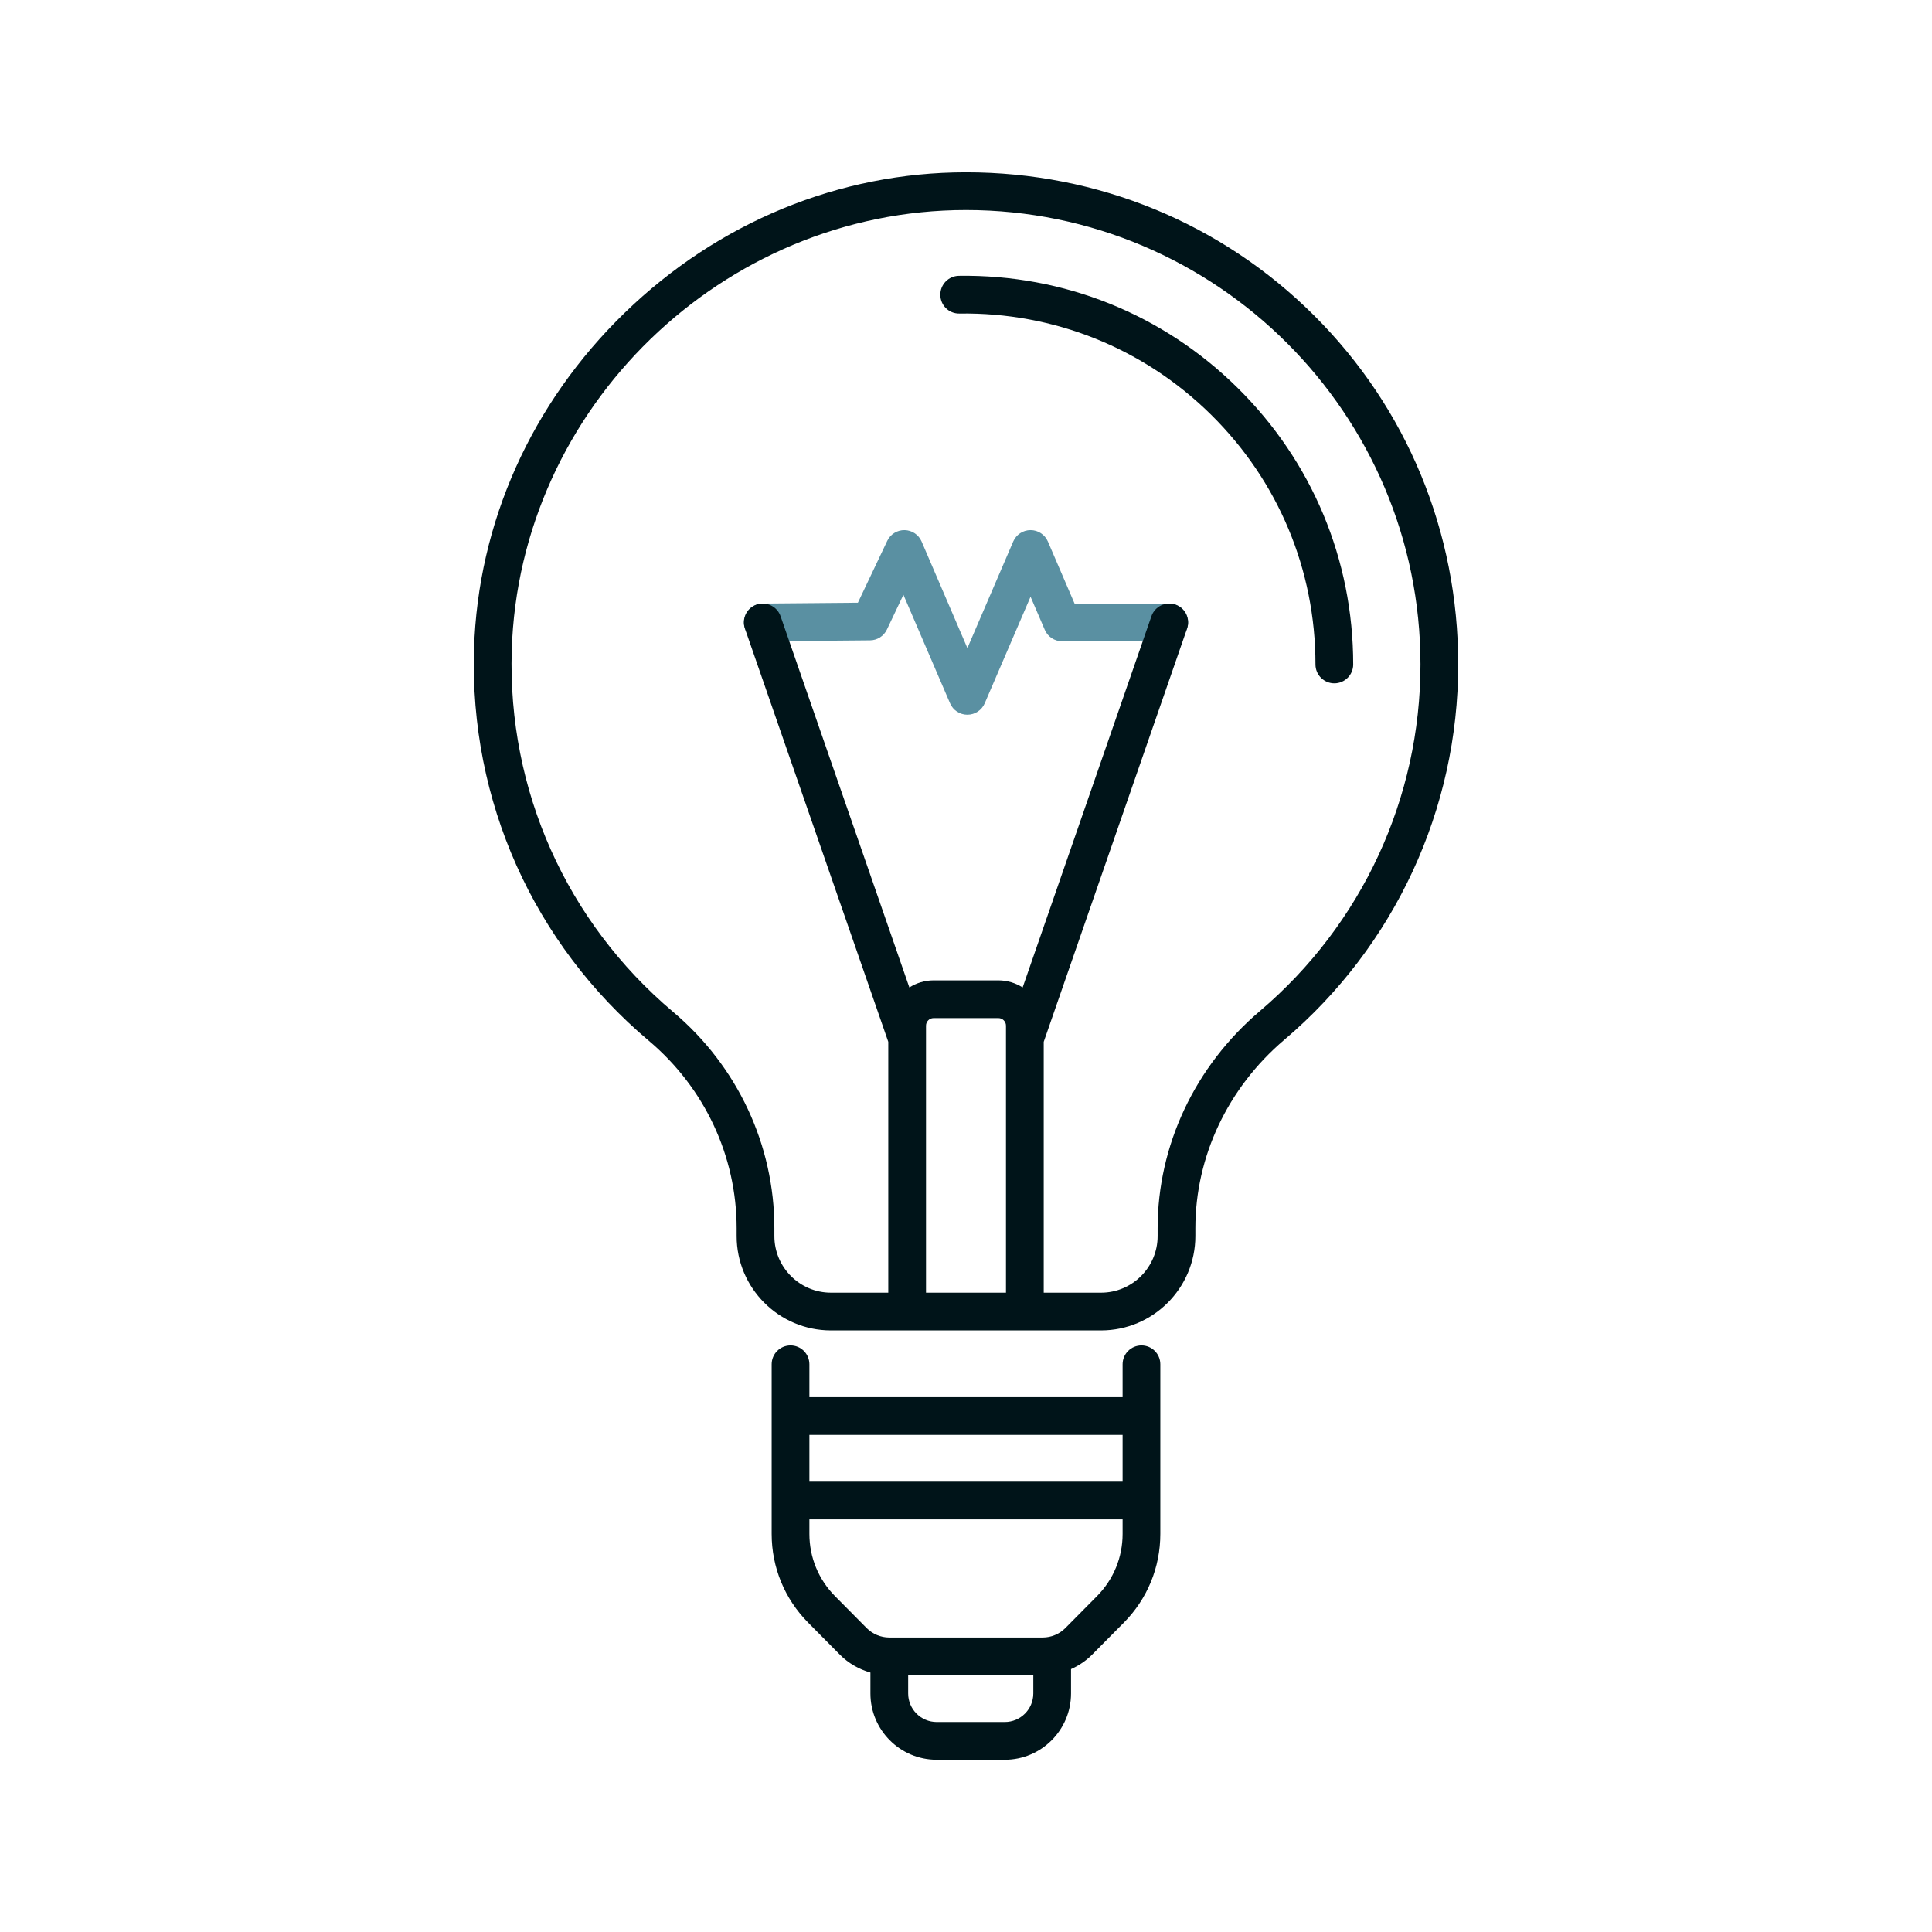 <?xml version="1.0" encoding="UTF-8"?>
<svg xmlns="http://www.w3.org/2000/svg" xmlns:xlink="http://www.w3.org/1999/xlink" xmlns:svgjs="http://svgjs.com/svgjs" version="1.1" width="512" height="512" x="0" y="0" viewBox="0 0 256 256" style="enable-background:new 0 0 512 512" xml:space="preserve" class="">
  <g>
    <g xmlns="http://www.w3.org/2000/svg">
      <path d="m128.185 94.704c-1 0-1.902-.595-2.297-1.513l-6.18-14.38-2.188 4.609c-.411.865-1.279 1.419-2.236 1.428l-14.191.125c-1.36.012-2.51-1.098-2.522-2.478s1.097-2.51 2.478-2.522l12.626-.111 3.889-8.191c.421-.887 1.32-1.444 2.305-1.427.982.018 1.862.61 2.25 1.512l6.067 14.118 6.071-14.119c.395-.917 1.298-1.512 2.297-1.512s1.902.595 2.297 1.512l3.534 8.218h12.545c1.381 0 2.5 1.119 2.5 2.5s-1.119 2.5-2.5 2.5h-14.191c-.999 0-1.902-.595-2.296-1.512l-1.888-4.39-6.073 14.121c-.396.917-1.298 1.512-2.297 1.512z" fill="#5a90a2" data-original="#65c1d6" style="" class=""/>
      <path d="m176.807 90.545c-1.381 0-2.5-1.119-2.5-2.5 0-12.545-4.92-24.305-13.854-33.114-8.932-8.808-20.802-13.565-33.318-13.385-1.403.029-2.516-1.084-2.535-2.464-.019-1.381 1.084-2.516 2.465-2.535 13.896-.197 27.007 5.07 36.899 14.824 9.894 9.756 15.343 22.781 15.343 36.675 0 1.38-1.12 2.499-2.5 2.499z" fill="#001419" data-original="#ebe7f2" style="" class=""/>
      <g fill="#846f75">
        <path d="m174.136 41.815c-12.277-12.243-28.662-18.985-46.136-18.985-16.776 0-32.832 6.606-45.208 18.602-12.381 12-19.478 27.84-19.982 44.603-.603 20.04 7.839 38.946 23.162 51.869 7.396 6.237 11.637 15.292 11.637 24.842v1.041c0 6.893 5.607 12.5 12.5 12.5h35.783c6.893 0 12.5-5.607 12.5-12.5v-1.035c0-9.513 4.3-18.619 11.797-24.983 14.637-12.425 23.032-30.548 23.032-49.723 0-17.541-6.778-33.959-19.085-46.231zm-40.838 129.472h-10.597v-35.378c0-.556.453-1.008 1.009-1.008h8.579c.556 0 1.009.452 1.009 1.008zm33.656-37.33c-8.619 7.316-13.562 17.811-13.562 28.795v1.035c0 4.136-3.364 7.5-7.5 7.5h-7.593v-33.241l18.993-54.753c.453-1.305-.238-2.729-1.542-3.181-1.307-.453-2.729.238-3.181 1.542l-17.063 49.188c-.931-.593-2.032-.941-3.216-.941h-8.579c-1.183 0-2.285.349-3.216.941l-17.063-49.188c-.453-1.304-1.877-1.997-3.181-1.542-1.305.452-1.995 1.876-1.542 3.181l18.993 54.753v33.241h-7.593c-4.136 0-7.5-3.364-7.5-7.5v-1.041c0-11.027-4.889-21.475-13.414-28.665-14.149-11.933-21.945-29.391-21.388-47.896.969-32.177 27.971-58.355 60.193-58.355 33.206 0 60.221 27.012 60.221 60.215 0 17.704-7.752 34.438-21.267 45.912z" fill="#001419" data-original="#846f75" style="" class=""/>
        <path d="m151.251 178.274c-1.381 0-2.5 1.119-2.5 2.5v4.355h-41.502v-4.355c0-1.381-1.119-2.5-2.5-2.5s-2.5 1.119-2.5 2.5v22.474c0 4.437 1.72 8.616 4.843 11.768l4.193 4.231c1.122 1.132 2.53 1.942 4.05 2.373v2.772c0 4.844 3.94 8.784 8.784 8.784h9.014c4.844 0 8.784-3.94 8.784-8.784v-3.228c1.035-.462 1.991-1.105 2.796-1.917l4.193-4.231c3.123-3.152 4.843-7.331 4.843-11.768v-22.474c.002-1.381-1.117-2.5-2.498-2.5zm-2.5 11.855v6.197h-41.502v-6.197zm-15.617 38.047h-9.014c-2.086 0-3.784-1.698-3.784-3.784v-2.415h16.583v2.415c-.001 2.087-1.698 3.784-3.785 3.784zm12.222-16.68-4.193 4.231c-.787.794-1.88 1.25-2.999 1.25h-20.328c-1.119 0-2.211-.456-2.999-1.25l-4.193-4.231c-2.189-2.209-3.395-5.138-3.395-8.248v-1.921h41.502v1.921c0 3.109-1.206 6.039-3.395 8.248z" fill="#001419" data-original="#846f75" style="" class=""/>
      </g>
    </g>
  </g>
</svg>
